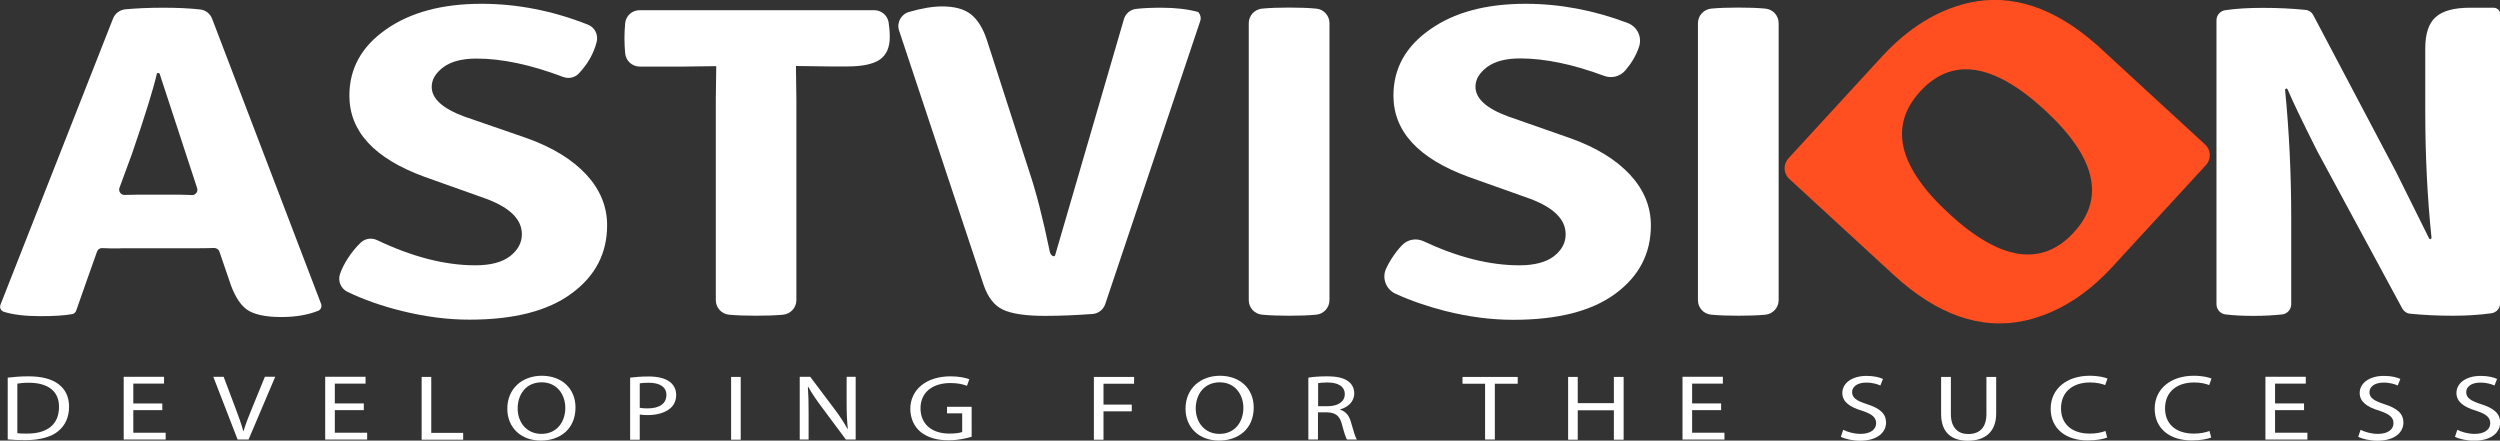 <?xml version="1.0" encoding="utf-8"?>
<!-- Generator: Adobe Illustrator 25.0.1, SVG Export Plug-In . SVG Version: 6.00 Build 0)  -->
<svg version="1.1" id="Layer_1" xmlns="http://www.w3.org/2000/svg" xmlns:xlink="http://www.w3.org/1999/xlink" x="0px" y="0px"
	 viewBox="0 0 1715.9 302.4" style="enable-background:new 0 0 1715.9 302.4;" xml:space="preserve">
<rect x="0" y="0" width="1715.9" height="302.4" fill="#333333" stroke="none"/>
<style type="text/css">
	.st0{fill:#5E5E5E;}
	.st1{fill:#FF4F20;}
	.st2{fill:#FFFFFF;}
</style>
<g>
	<path class="st2" d="M82.7,170.5c-5.2,0-9.4,0-12.6-0.2c-1.6-0.1-3,0.9-3.5,2.4c-2.9,8.1-11.8,33.2-14.3,40.5
		c-0.4,1.2-1.5,2.2-2.8,2.4c-5.4,1-12.8,1.4-22.1,1.4c-10.1,0-18.4-1-24.8-3c-0.6-0.2-1.1-0.6-1.6-1h0c-0.9-1-1.2-2.5-0.7-3.8
		L77.6,12.7c1.4-3.5,4.6-5.9,8.4-6.3c7.5-0.7,16.1-1.1,26-1.1c9.8,0,18.3,0.4,25.4,1.2c3.7,0.4,6.9,2.9,8.2,6.4l74.8,195.7
		c0.7,1.9-0.2,4-2,4.7c-7.3,2.9-15.7,4.3-25.3,4.3c-11.1,0-19.1-1.8-23.9-5.3c-4.8-3.6-8.8-10.2-11.9-20l-6.7-19.6
		c-0.5-1.5-2-2.5-3.6-2.5c-3.2,0.1-7.5,0.2-12.8,0.2H82.7z M82,128.9c-0.9,2.4,1,5,3.5,4.9l9.8-0.2h27.9c1.2,0,3.4,0.1,6.5,0.2
		c0.7,0,1.4,0.1,2,0.1c2.6,0.1,4.4-2.4,3.6-4.8l-25.7-78.4c-0.1-0.4-0.5-0.6-0.8-0.6h-0.4c-0.4,0-0.8,0.3-0.8,0.7
		c-2.3,10.1-8,28.6-17.2,55.3L82,128.9z"/>
	<path class="st2" d="M238.5,200.3c-4.6-2.2-6.8-7.5-5.1-12.3c1.2-3.5,3-7.1,5.3-10.6c2.6-4.1,5.6-7.7,8.8-10.8
		c3-2.9,7.5-3.6,11.3-1.8c24.1,11.5,46.6,17.3,67.5,17.3c10.4,0,18.3-2.1,23.7-6.2c5.4-4.2,8.2-9.2,8.2-15.1
		c0-10.2-8.1-18.2-24.3-24.3l-42.7-15.2c-34.3-12.6-51.4-31.1-51.4-55.7c0-18.5,8.3-33.6,25-45.3c16.7-11.8,38.6-17.7,65.7-17.7
		c24.6,0,48.9,4.8,73,14.3c4.8,1.9,7.3,7,6,12c-2.1,8.1-6.3,15.3-12.3,21.6c-2.8,2.9-7,3.7-10.7,2.3c-22.2-8.4-42-12.6-59.4-12.6
		c-9.9,0-17.5,2-22.8,5.9c-5.3,4-8,8.5-8,13.5c0,8.1,7.5,14.9,22.4,20.4L362.1,95c17.4,6.3,30.8,14.6,40.3,24.8
		c9.5,10.3,14.3,21.9,14.3,34.8c0,19.3-8.1,34.9-24.5,46.9c-16.3,12-39.6,17.9-70,17.9c-15,0-30.6-2-46.9-6.1
		C262,210,249.7,205.7,238.5,200.3z"/>
	<path class="st2" d="M546.3,45.4l0.3,22.5l0,138.1c0,5.2-4,9.5-9.1,10c-5.5,0.5-11.7,0.7-18.6,0.7c-6.9,0-13-0.2-18.5-0.7
		c-5.2-0.5-9.1-4.8-9.1-10l0-138.1l0.3-22.5h-0.3l-22.5,0.3l-29.7,0c-5.2,0-9.5-3.9-10-9.1c-0.3-3.3-0.5-6.7-0.5-10.3
		c0-3.6,0.2-7.1,0.5-10.4c0.5-5.1,4.8-8.9,9.9-8.9h161c4.9,0,9.1,3.5,9.9,8.3c0.5,3.2,0.8,6.6,0.8,10.2c0,7.1-2.3,12.2-6.8,15.4
		c-4.6,3.1-12,4.7-22.1,4.7h-12.7l-22.4-0.3H546.3z"/>
	<path class="st2" d="M724.2,175.2l47.2-162c1.1-3.9,4.5-6.7,8.5-7.1c5-0.6,10.8-0.8,17.4-0.8c9.6,0,17.9,1,24.9,2.9
		c0.2,0,0.3,0.1,0.4,0.3v0c1.4,1.6,1.9,3.8,1.2,5.9l-65.2,194.3c-1.3,3.8-4.7,6.5-8.7,6.8c-10.9,0.8-21.8,1.3-32.8,1.3
		c-13.3,0-22.9-1.5-28.8-4.3c-5.9-2.8-10.3-8.5-13.2-17l-58-174.5c-1.8-5.4,1.3-11.2,6.8-12.8c8.7-2.5,16.3-3.8,22.7-3.8
		c8.6,0,15.3,1.8,19.9,5.5c4.6,3.7,8.2,9.5,10.9,17.7l28.9,89.7c4.8,14.2,9.5,32.5,14.1,54.8c0.4,2.2,1.3,3.5,2.8,3.8
		C723.6,175.9,724,175.7,724.2,175.2z"/>
	<path class="st2" d="M857.1,206.1V15.9c0-5.2,4-9.5,9.2-10c5.4-0.5,11.6-0.7,18.5-0.7c6.9,0,13.1,0.2,18.5,0.7
		c5.2,0.4,9.2,4.8,9.2,10v190.1c0,5.2-4,9.5-9.1,10c-5.4,0.5-11.6,0.7-18.5,0.7c-6.9,0-13.1-0.2-18.5-0.7
		C861.1,215.6,857.1,211.2,857.1,206.1z"/>
	<path class="st2" d="M957.8,201.6c-6.5-3-9.4-10.6-6.5-17.1c1.1-2.4,2.4-4.8,3.9-7.1c2.2-3.4,4.5-6.4,7.1-9.1
		c3.8-4,9.8-5.1,14.8-2.7c23.5,11,45.4,16.5,65.7,16.5c10.4,0,18.3-2.1,23.7-6.2c5.4-4.2,8.1-9.2,8.1-15.1
		c0-10.2-8.1-18.2-24.2-24.3l-42.7-15.2c-34.2-12.6-51.3-31.1-51.3-55.7c0-18.5,8.3-33.6,25-45.3c16.6-11.8,38.5-17.7,65.6-17.7
		c23.6,0,47,4.4,70.2,13.2c6.6,2.5,10.1,9.8,7.7,16.5c-2,5.9-5.2,11.2-9.4,16.1c-3.6,4.1-9.3,5.6-14.4,3.7c-21.5-8-40.8-12-57.7-12
		c-9.9,0-17.4,2-22.7,5.9c-5.3,4-8,8.5-8,13.5c0,8.1,7.4,14.9,22.4,20.4l43.4,15.2c17.4,6.3,30.8,14.6,40.3,24.8
		c9.5,10.3,14.3,21.9,14.3,34.8c0,19.3-8.1,34.9-24.4,46.9c-16.3,12-39.6,17.9-70.1,17.9c-14.9,0-30.6-2-46.8-6.1
		C979.7,210.3,968.3,206.4,957.8,201.6z"/>
	<path class="st2" d="M1165.4,206.1V15.9c0-5.2,4-9.5,9.2-10c5.4-0.5,11.6-0.7,18.5-0.7c6.9,0,13.1,0.2,18.5,0.7
		c5.2,0.4,9.2,4.8,9.2,10v190.1c0,5.2-4,9.5-9.1,10c-5.4,0.5-11.6,0.7-18.5,0.7c-6.9,0-13.1-0.2-18.5-0.7
		C1169.3,215.6,1165.4,211.2,1165.4,206.1z"/>
	<path class="st2" d="M1714.7,6.6c0,0,1.3,1,1.3,2.8v198.7c0,3.5-2.5,6.4-6,6.9c-7.8,1.1-16.6,1.7-26.4,1.7
		c-10.9,0-20.7-0.5-29.4-1.4c-2.3-0.2-4.3-1.6-5.4-3.6l-58.4-108.1c-9.9-19.7-16.7-33.8-20.3-42.3c-0.2-0.4-0.6-0.6-1-0.5l0,0
		c-0.4,0.1-0.7,0.5-0.7,0.9c2.8,28.6,4.2,57.8,4.2,87.8l0,59.3c0,3.6-2.7,6.6-6.2,7c-5.8,0.6-12.3,1-19.6,1c-7.2,0-13.6-0.3-19.3-1
		c-3.5-0.4-6.2-3.4-6.2-7V13.9c0-3.5,2.6-6.4,6-6.9c7.4-1.1,16-1.6,25.7-1.6c10.9,0,20.7,0.5,29.4,1.4c2.3,0.2,4.3,1.6,5.4,3.7
		l56.9,107.8l22.5,45.3c0.2,0.4,0.6,0.6,1,0.5l0,0c0.4-0.1,0.7-0.5,0.7-0.9c-2.9-27.7-4.3-56.8-4.3-87.1V33.3
		c0-10.2,2.4-17.4,7.2-21.6c4.8-4.3,12.7-6.4,23.5-6.4h15.8C1712.7,5.3,1713.6,5.6,1714.7,6.6z"/>
	<path class="st1" d="M1442.3,33.7c-0.1-0.1-0.2-0.2-0.2-0.2c-0.1-0.1-0.2-0.2-0.2-0.2l-2.8-2.6l0,0.1
		c-29.1-25.7-58.3-35.4-87.7-28.9c-21.7,5-41.4,17.2-59.4,36.6l-64.5,70.2c-3.7,4.1-3.5,10.4,0.6,14.1l71.4,65.7
		c30.1,27.7,60.3,38.3,90.7,31.5c21.7-5,41.5-17.2,59.4-36.6l64.5-70.1c3.7-4.1,3.5-10.4-0.6-14.1L1442.3,33.7z M1423.3,159.6
		c-21.9,23.7-50.3,19.5-85.4-12.8c-35.1-32.3-41.7-60.3-19.9-84.1c21.8-23.8,50.3-19.5,85.4,12.8
		C1438.5,107.9,1445.2,135.9,1423.3,159.6z"/>
	<g>
		<path class="st2" d="M5.3,259.2c4-0.5,8.8-0.9,14.1-0.9c9.5,0,16.3,1.9,20.8,5.4c4.6,3.5,7.2,8.5,7.2,15.5c0,7-2.6,12.8-7.4,16.7
			c-4.8,4-12.7,6.2-22.7,6.2c-4.7,0-8.7-0.2-12-0.5V259.2z M12,297.3c1.7,0.3,4.1,0.3,6.7,0.3c14.1,0,21.8-6.6,21.8-18.3
			c0.1-10.2-6.8-16.6-20.8-16.6c-3.4,0-6,0.3-7.8,0.6V297.3z"/>
		<path class="st2" d="M111.4,281.5H91.5v15.5h22.2v4.7H84.9v-43.1h27.7v4.7H91.5v13.6h19.9V281.5z"/>
		<path class="st2" d="M163.1,301.7l-16.7-43.1h7.1l8,21.2c2.2,5.8,4.1,11.1,5.5,16.1h0.2c1.4-5,3.6-10.4,5.9-16l8.7-21.3h7.1
			l-18.3,43.1H163.1z"/>
		<path class="st2" d="M249.7,281.5h-19.9v15.5h22.2v4.7h-28.8v-43.1h27.7v4.7h-21.1v13.6h19.9V281.5z"/>
		<path class="st2" d="M289.4,258.7h6.6v38.4h21.9v4.7h-28.5V258.7z"/>
		<path class="st2" d="M395,279.7c0,14.8-10.7,22.7-23.8,22.7c-13.5,0-23-8.8-23-21.9c0-13.7,10.1-22.6,23.8-22.6
			C386,258,395,267,395,279.7z M355.3,280.4c0,9.2,5.9,17.4,16.3,17.4c10.5,0,16.4-8.1,16.4-17.9c0-8.6-5.3-17.5-16.3-17.5
			C360.7,262.5,355.3,271,355.3,280.4z"/>
		<path class="st2" d="M432.5,259.2c3.2-0.4,7.4-0.8,12.7-0.8c6.5,0,11.3,1.3,14.4,3.6c2.8,2,4.5,5.2,4.5,9c0,3.9-1.4,7-4,9.2
			c-3.5,3.1-9.2,4.7-15.7,4.7c-2,0-3.8-0.1-5.3-0.4v17.3h-6.6V259.2z M439.1,279.9c1.4,0.3,3.3,0.4,5.5,0.4c8,0,12.8-3.3,12.8-9.2
			c0-5.7-4.8-8.4-12.1-8.4c-2.9,0-5.1,0.2-6.2,0.4V279.9z"/>
		<path class="st2" d="M508.4,258.7v43.1h-6.6v-43.1H508.4z"/>
		<path class="st2" d="M548.9,301.7v-43.1h7.2l16.4,21.8c3.8,5,6.8,9.6,9.2,14l0.2-0.1c-0.6-5.8-0.8-11-0.8-17.7v-18h6.2v43.1h-6.7
			l-16.3-21.9c-3.6-4.8-7-9.7-9.6-14.4l-0.2,0.1c0.4,5.4,0.5,10.6,0.5,17.8v18.4H548.9z"/>
		<path class="st2" d="M666.8,299.8c-3,0.9-8.8,2.4-15.7,2.4c-7.8,0-14.1-1.7-19.2-5.7c-4.4-3.6-7.1-9.3-7.1-16
			c0.1-12.8,10.6-22.2,27.7-22.2c5.9,0,10.6,1.1,12.8,2l-1.6,4.5c-2.7-1-6.2-1.9-11.3-1.9c-12.5,0-20.6,6.5-20.6,17.3
			c0,10.9,7.8,17.4,19.8,17.4c4.3,0,7.3-0.5,8.8-1.1v-12.8h-10.4v-4.5h16.9V299.8z"/>
		<path class="st2" d="M750.8,258.7h27.6v4.7h-21v14.3h19.4v4.6h-19.4v19.5h-6.6V258.7z"/>
		<path class="st2" d="M860.5,279.7c0,14.8-10.7,22.7-23.8,22.7c-13.5,0-23-8.8-23-21.9c0-13.7,10.1-22.6,23.8-22.6
			C851.4,258,860.5,267,860.5,279.7z M820.7,280.4c0,9.2,5.9,17.4,16.3,17.4c10.5,0,16.4-8.1,16.4-17.9c0-8.6-5.3-17.5-16.3-17.5
			C826.2,262.5,820.7,271,820.7,280.4z"/>
		<path class="st2" d="M898,259.2c3.3-0.6,8.1-0.9,12.7-0.9c7.1,0,11.6,1.1,14.8,3.5c2.6,1.9,4,4.9,4,8.2c0,5.7-4.3,9.5-9.7,11v0.2
			c4,1.2,6.3,4.2,7.5,8.7c1.7,6,2.9,10.2,4,11.8h-6.8c-0.8-1.2-2-4.9-3.4-10.3c-1.5-5.9-4.3-8.2-10.3-8.4h-6.2v18.7H898V259.2z
			 M904.6,278.8h6.8c7.1,0,11.6-3.3,11.6-8.2c0-5.6-4.8-8-11.8-8.1c-3.2,0-5.5,0.3-6.5,0.5V278.8z"/>
		<path class="st2" d="M1019.4,263.4h-15.6v-4.7h37.9v4.7h-15.7v38.3h-6.7V263.4z"/>
		<path class="st2" d="M1082.9,258.7v18h24.8v-18h6.7v43.1h-6.7v-20.2h-24.8v20.2h-6.6v-43.1H1082.9z"/>
		<path class="st2" d="M1181.3,281.5h-19.9v15.5h22.2v4.7h-28.8v-43.1h27.7v4.7h-21.1v13.6h19.9V281.5z"/>
		<path class="st2" d="M1265.1,295c3,1.5,7.3,2.8,11.9,2.8c6.8,0,10.7-3,10.7-7.3c0-4-2.7-6.3-9.7-8.6c-8.4-2.5-13.5-6.1-13.5-12.2
			c0-6.7,6.6-11.7,16.6-11.7c5.2,0,9,1,11.3,2.1l-1.8,4.5c-1.7-0.8-5.1-2-9.7-2c-7,0-9.7,3.5-9.7,6.5c0,4,3.1,6,10.2,8.3
			c8.7,2.8,13.1,6.3,13.1,12.7c0,6.6-5.9,12.4-17.9,12.4c-4.9,0-10.3-1.2-13.1-2.7L1265.1,295z"/>
		<path class="st2" d="M1339,258.7v25.5c0,9.6,5.1,13.7,11.9,13.7c7.6,0,12.5-4.2,12.5-13.7v-25.5h6.7v25.1
			c0,13.2-8.3,18.7-19.4,18.7c-10.5,0-18.4-5-18.4-18.4v-25.4H1339z"/>
		<path class="st2" d="M1446.3,300.3c-2.4,1-7.3,2-13.5,2c-14.4,0-25.3-7.7-25.3-21.8c0-13.5,10.9-22.6,26.8-22.6
			c6.4,0,10.4,1.2,12.2,1.9l-1.6,4.5c-2.5-1-6.1-1.8-10.3-1.8c-12,0-20,6.5-20,17.8c0,10.5,7.2,17.3,19.7,17.3c4,0,8.1-0.7,10.8-1.8
			L1446.3,300.3z"/>
		<path class="st2" d="M1517.7,300.3c-2.4,1-7.3,2-13.5,2c-14.4,0-25.3-7.7-25.3-21.8c0-13.5,10.9-22.6,26.8-22.6
			c6.4,0,10.4,1.2,12.2,1.9l-1.6,4.5c-2.5-1-6.1-1.8-10.3-1.8c-12,0-20,6.5-20,17.8c0,10.5,7.2,17.3,19.7,17.3c4,0,8.1-0.7,10.8-1.8
			L1517.7,300.3z"/>
		<path class="st2" d="M1581.4,281.5h-19.9v15.5h22.2v4.7h-28.8v-43.1h27.7v4.7h-21.1v13.6h19.9V281.5z"/>
		<path class="st2" d="M1620.2,295c3,1.5,7.3,2.8,11.9,2.8c6.8,0,10.7-3,10.7-7.3c0-4-2.7-6.3-9.7-8.6c-8.4-2.5-13.5-6.1-13.5-12.2
			c0-6.7,6.6-11.7,16.6-11.7c5.2,0,9,1,11.3,2.1l-1.8,4.5c-1.7-0.8-5.1-2-9.7-2c-7,0-9.7,3.5-9.7,6.5c0,4,3.1,6,10.2,8.3
			c8.7,2.8,13.1,6.3,13.1,12.7c0,6.6-5.9,12.4-17.9,12.4c-4.9,0-10.3-1.2-13.1-2.7L1620.2,295z"/>
		<path class="st2" d="M1686.6,295c3,1.5,7.3,2.8,11.9,2.8c6.8,0,10.7-3,10.7-7.3c0-4-2.7-6.3-9.7-8.6c-8.4-2.5-13.5-6.1-13.5-12.2
			c0-6.7,6.6-11.7,16.6-11.7c5.2,0,9,1,11.3,2.1l-1.8,4.5c-1.7-0.8-5.1-2-9.7-2c-7,0-9.7,3.5-9.7,6.5c0,4,3.1,6,10.2,8.3
			c8.7,2.8,13.1,6.3,13.1,12.7c0,6.6-5.9,12.4-17.9,12.4c-4.9,0-10.3-1.2-13.1-2.7L1686.6,295z"/>
	</g>
</g>
</svg>
